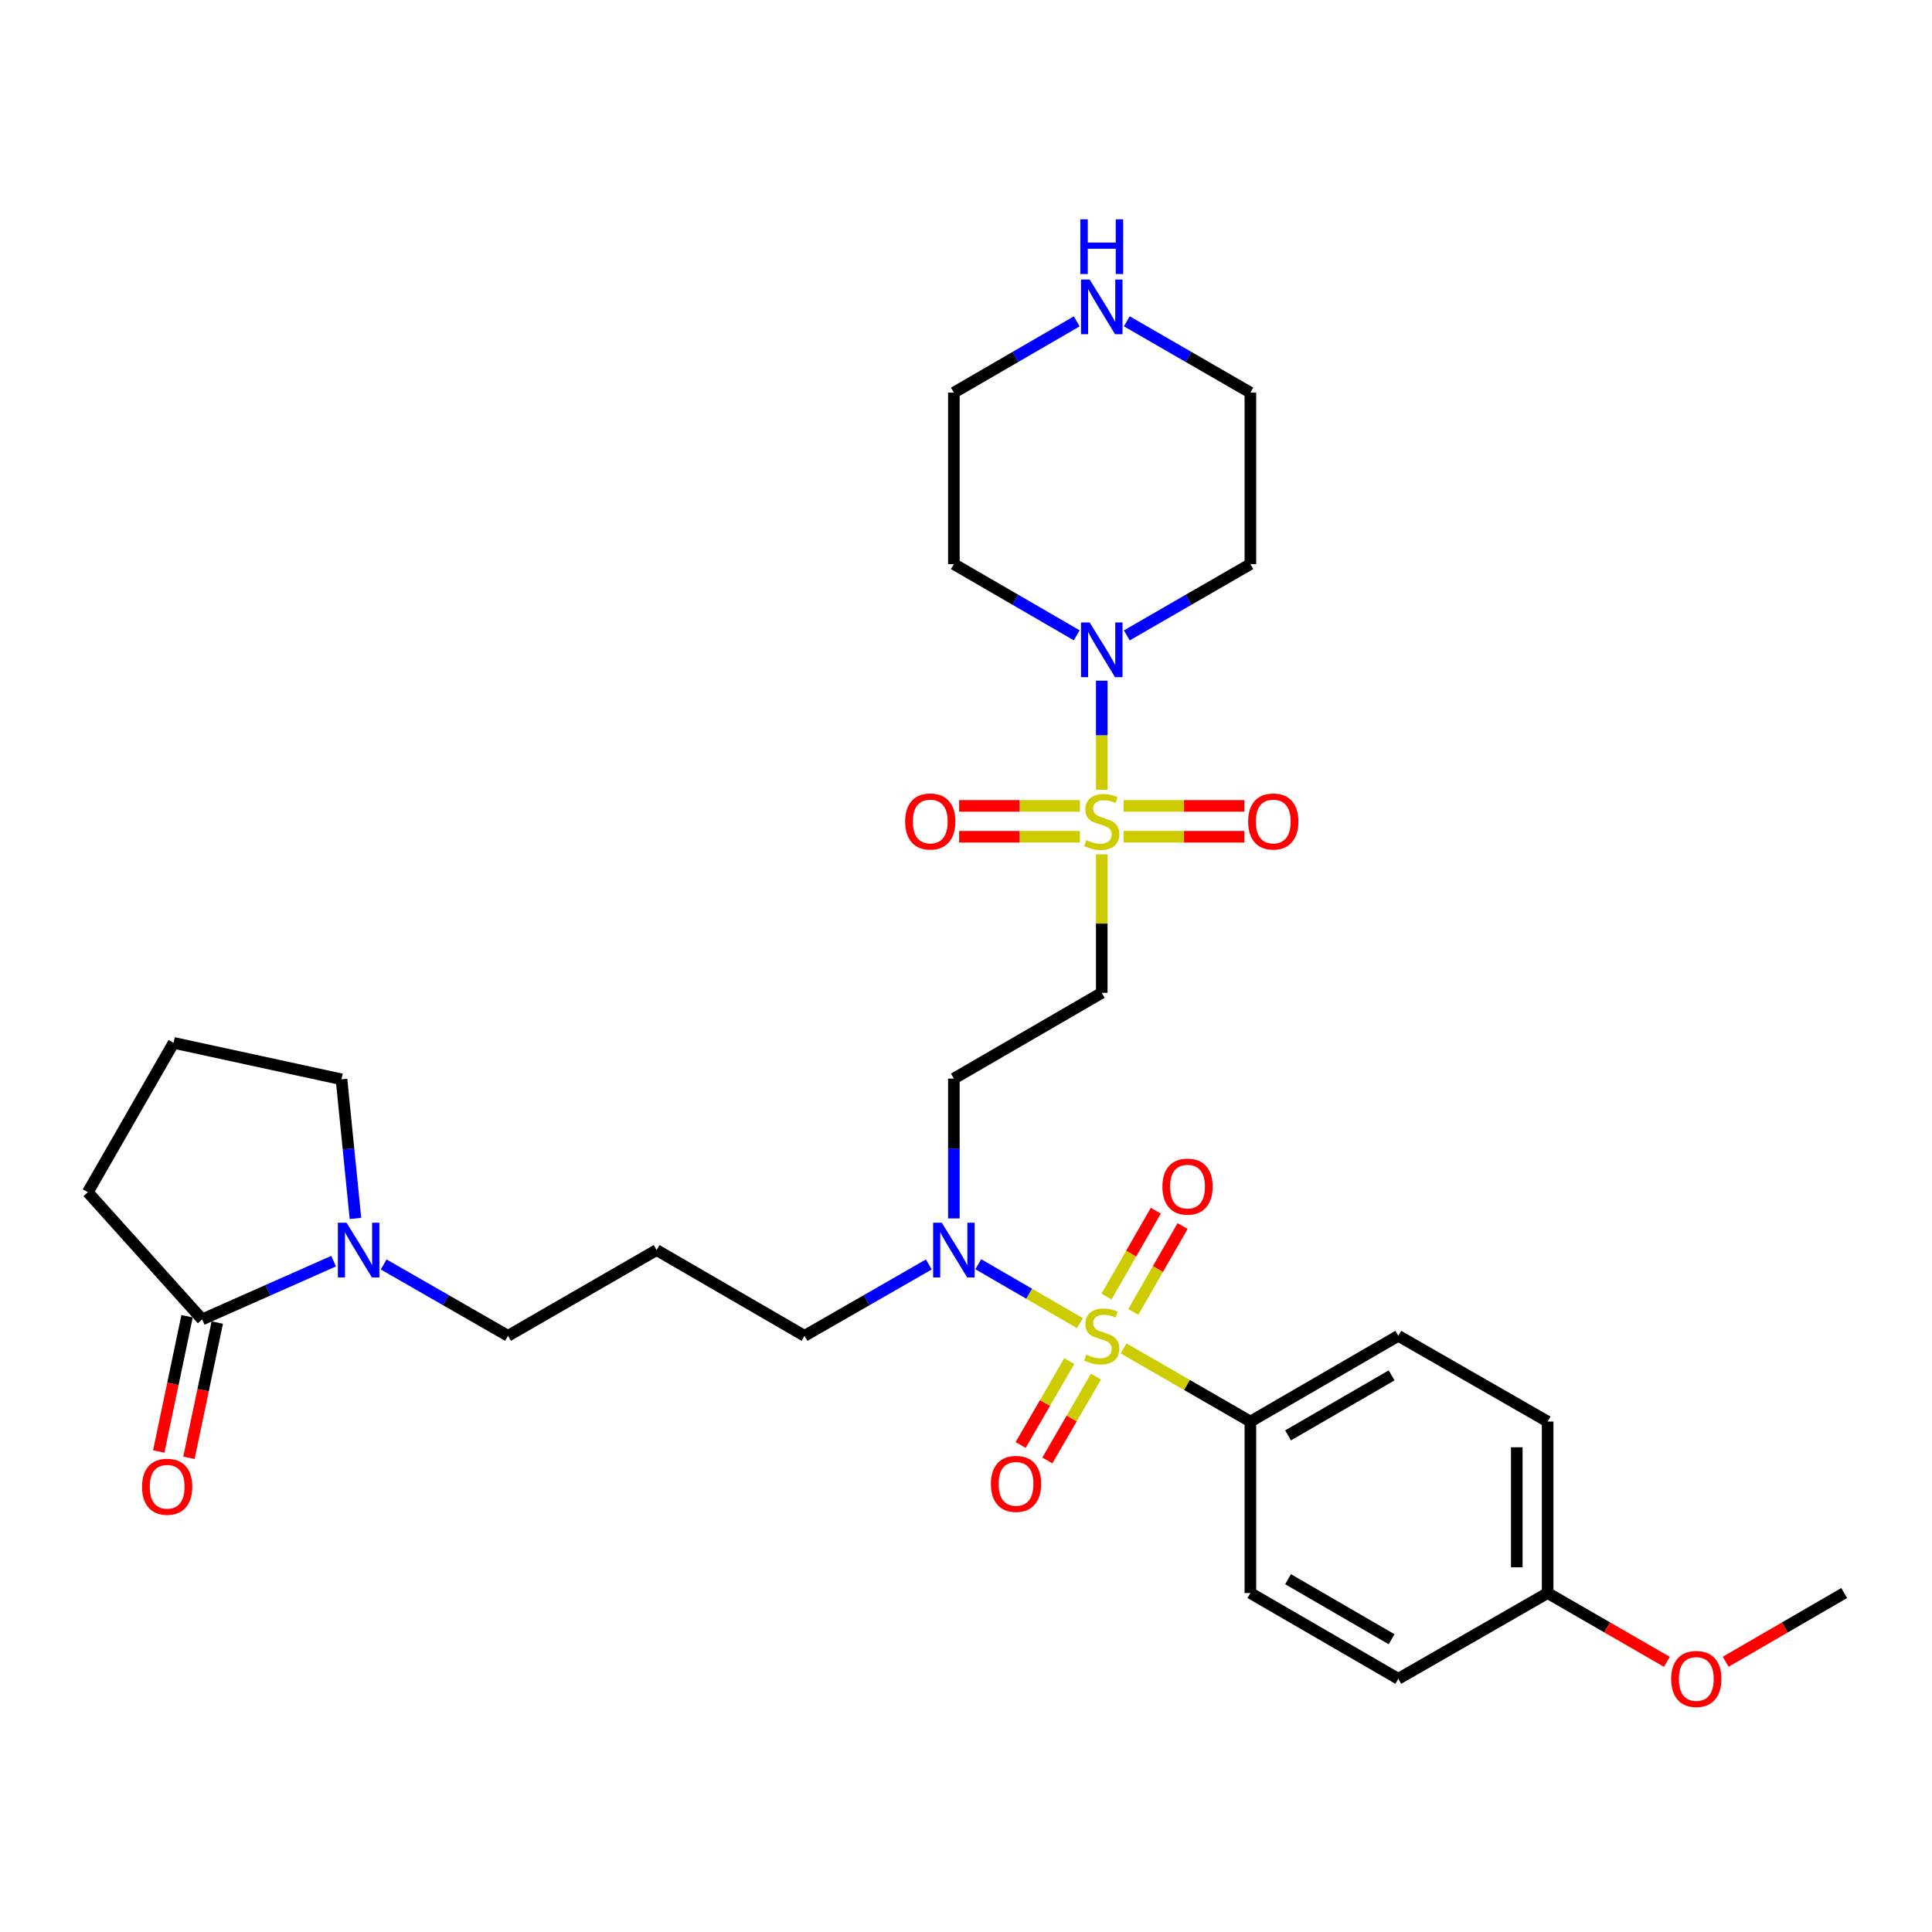 <?xml version='1.0' encoding='iso-8859-1'?>
<svg version='1.1' baseProfile='full'
              xmlns='http://www.w3.org/2000/svg'
                      xmlns:rdkit='http://www.rdkit.org/xml'
                      xmlns:xlink='http://www.w3.org/1999/xlink'
                  xml:space='preserve'
width='1000px' height='1000px' viewBox='0 0 1000 1000'>
<!-- END OF HEADER -->
<rect style='opacity:1.0;fill:#FFFFFF;stroke:none' width='1000' height='1000' x='0' y='0'> </rect>
<path class='bond-4' d='M 558.979,684.873 L 532.665,669.616' style='fill:none;fill-rule:evenodd;stroke:#CCCC00;stroke-width:6px;stroke-linecap:butt;stroke-linejoin:miter;stroke-opacity:1' />
<path class='bond-4' d='M 532.665,669.616 L 506.351,654.358' style='fill:none;fill-rule:evenodd;stroke:#0000FF;stroke-width:6px;stroke-linecap:butt;stroke-linejoin:miter;stroke-opacity:1' />
<path class='bond-6' d='M 581.572,697.939 L 614.385,716.867' style='fill:none;fill-rule:evenodd;stroke:#CCCC00;stroke-width:6px;stroke-linecap:butt;stroke-linejoin:miter;stroke-opacity:1' />
<path class='bond-6' d='M 614.385,716.867 L 647.199,735.795' style='fill:none;fill-rule:evenodd;stroke:#000000;stroke-width:6px;stroke-linecap:butt;stroke-linejoin:miter;stroke-opacity:1' />
<path class='bond-8' d='M 586.586,679.049 L 599.346,656.828' style='fill:none;fill-rule:evenodd;stroke:#CCCC00;stroke-width:6px;stroke-linecap:butt;stroke-linejoin:miter;stroke-opacity:1' />
<path class='bond-8' d='M 599.346,656.828 L 612.106,634.606' style='fill:none;fill-rule:evenodd;stroke:#FF0000;stroke-width:6px;stroke-linecap:butt;stroke-linejoin:miter;stroke-opacity:1' />
<path class='bond-8' d='M 572.732,671.095 L 585.492,648.873' style='fill:none;fill-rule:evenodd;stroke:#CCCC00;stroke-width:6px;stroke-linecap:butt;stroke-linejoin:miter;stroke-opacity:1' />
<path class='bond-8' d='M 585.492,648.873 L 598.252,626.651' style='fill:none;fill-rule:evenodd;stroke:#FF0000;stroke-width:6px;stroke-linecap:butt;stroke-linejoin:miter;stroke-opacity:1' />
<path class='bond-9' d='M 553.453,704.507 L 540.868,726.215' style='fill:none;fill-rule:evenodd;stroke:#CCCC00;stroke-width:6px;stroke-linecap:butt;stroke-linejoin:miter;stroke-opacity:1' />
<path class='bond-9' d='M 540.868,726.215 L 528.284,747.923' style='fill:none;fill-rule:evenodd;stroke:#FF0000;stroke-width:6px;stroke-linecap:butt;stroke-linejoin:miter;stroke-opacity:1' />
<path class='bond-9' d='M 567.273,712.519 L 554.689,734.227' style='fill:none;fill-rule:evenodd;stroke:#CCCC00;stroke-width:6px;stroke-linecap:butt;stroke-linejoin:miter;stroke-opacity:1' />
<path class='bond-9' d='M 554.689,734.227 L 542.105,755.934' style='fill:none;fill-rule:evenodd;stroke:#FF0000;stroke-width:6px;stroke-linecap:butt;stroke-linejoin:miter;stroke-opacity:1' />
<path class='bond-0' d='M 570.271,442.22 L 570.271,478.054' style='fill:none;fill-rule:evenodd;stroke:#CCCC00;stroke-width:6px;stroke-linecap:butt;stroke-linejoin:miter;stroke-opacity:1' />
<path class='bond-0' d='M 570.271,478.054 L 570.271,513.887' style='fill:none;fill-rule:evenodd;stroke:#000000;stroke-width:6px;stroke-linecap:butt;stroke-linejoin:miter;stroke-opacity:1' />
<path class='bond-1' d='M 570.271,408.781 L 570.271,380.553' style='fill:none;fill-rule:evenodd;stroke:#CCCC00;stroke-width:6px;stroke-linecap:butt;stroke-linejoin:miter;stroke-opacity:1' />
<path class='bond-1' d='M 570.271,380.553 L 570.271,352.325' style='fill:none;fill-rule:evenodd;stroke:#0000FF;stroke-width:6px;stroke-linecap:butt;stroke-linejoin:miter;stroke-opacity:1' />
<path class='bond-10' d='M 558.972,417.133 L 527.707,417.133' style='fill:none;fill-rule:evenodd;stroke:#CCCC00;stroke-width:6px;stroke-linecap:butt;stroke-linejoin:miter;stroke-opacity:1' />
<path class='bond-10' d='M 527.707,417.133 L 496.441,417.133' style='fill:none;fill-rule:evenodd;stroke:#FF0000;stroke-width:6px;stroke-linecap:butt;stroke-linejoin:miter;stroke-opacity:1' />
<path class='bond-10' d='M 558.972,433.108 L 527.707,433.108' style='fill:none;fill-rule:evenodd;stroke:#CCCC00;stroke-width:6px;stroke-linecap:butt;stroke-linejoin:miter;stroke-opacity:1' />
<path class='bond-10' d='M 527.707,433.108 L 496.441,433.108' style='fill:none;fill-rule:evenodd;stroke:#FF0000;stroke-width:6px;stroke-linecap:butt;stroke-linejoin:miter;stroke-opacity:1' />
<path class='bond-11' d='M 581.571,433.108 L 612.836,433.108' style='fill:none;fill-rule:evenodd;stroke:#CCCC00;stroke-width:6px;stroke-linecap:butt;stroke-linejoin:miter;stroke-opacity:1' />
<path class='bond-11' d='M 612.836,433.108 L 644.101,433.108' style='fill:none;fill-rule:evenodd;stroke:#FF0000;stroke-width:6px;stroke-linecap:butt;stroke-linejoin:miter;stroke-opacity:1' />
<path class='bond-11' d='M 581.571,417.133 L 612.836,417.133' style='fill:none;fill-rule:evenodd;stroke:#CCCC00;stroke-width:6px;stroke-linecap:butt;stroke-linejoin:miter;stroke-opacity:1' />
<path class='bond-11' d='M 612.836,417.133 L 644.101,417.133' style='fill:none;fill-rule:evenodd;stroke:#FF0000;stroke-width:6px;stroke-linecap:butt;stroke-linejoin:miter;stroke-opacity:1' />
<path class='bond-16' d='M 557.319,328.846 L 525.522,310.412' style='fill:none;fill-rule:evenodd;stroke:#0000FF;stroke-width:6px;stroke-linecap:butt;stroke-linejoin:miter;stroke-opacity:1' />
<path class='bond-16' d='M 525.522,310.412 L 493.725,291.979' style='fill:none;fill-rule:evenodd;stroke:#000000;stroke-width:6px;stroke-linecap:butt;stroke-linejoin:miter;stroke-opacity:1' />
<path class='bond-17' d='M 583.232,328.878 L 615.215,310.429' style='fill:none;fill-rule:evenodd;stroke:#0000FF;stroke-width:6px;stroke-linecap:butt;stroke-linejoin:miter;stroke-opacity:1' />
<path class='bond-17' d='M 615.215,310.429 L 647.199,291.979' style='fill:none;fill-rule:evenodd;stroke:#000000;stroke-width:6px;stroke-linecap:butt;stroke-linejoin:miter;stroke-opacity:1' />
<path class='bond-2' d='M 570.271,513.887 L 493.725,558.279' style='fill:none;fill-rule:evenodd;stroke:#000000;stroke-width:6px;stroke-linecap:butt;stroke-linejoin:miter;stroke-opacity:1' />
<path class='bond-3' d='M 198.593,654.482 L 230.768,672.951' style='fill:none;fill-rule:evenodd;stroke:#0000FF;stroke-width:6px;stroke-linecap:butt;stroke-linejoin:miter;stroke-opacity:1' />
<path class='bond-3' d='M 230.768,672.951 L 262.943,691.421' style='fill:none;fill-rule:evenodd;stroke:#000000;stroke-width:6px;stroke-linecap:butt;stroke-linejoin:miter;stroke-opacity:1' />
<path class='bond-5' d='M 172.67,652.777 L 138.656,667.848' style='fill:none;fill-rule:evenodd;stroke:#0000FF;stroke-width:6px;stroke-linecap:butt;stroke-linejoin:miter;stroke-opacity:1' />
<path class='bond-5' d='M 138.656,667.848 L 104.641,682.919' style='fill:none;fill-rule:evenodd;stroke:#000000;stroke-width:6px;stroke-linecap:butt;stroke-linejoin:miter;stroke-opacity:1' />
<path class='bond-23' d='M 183.982,630.656 L 180.37,594.65' style='fill:none;fill-rule:evenodd;stroke:#0000FF;stroke-width:6px;stroke-linecap:butt;stroke-linejoin:miter;stroke-opacity:1' />
<path class='bond-23' d='M 180.37,594.65 L 176.759,558.643' style='fill:none;fill-rule:evenodd;stroke:#000000;stroke-width:6px;stroke-linecap:butt;stroke-linejoin:miter;stroke-opacity:1' />
<path class='bond-7' d='M 493.725,630.658 L 493.725,594.469' style='fill:none;fill-rule:evenodd;stroke:#0000FF;stroke-width:6px;stroke-linecap:butt;stroke-linejoin:miter;stroke-opacity:1' />
<path class='bond-7' d='M 493.725,594.469 L 493.725,558.279' style='fill:none;fill-rule:evenodd;stroke:#000000;stroke-width:6px;stroke-linecap:butt;stroke-linejoin:miter;stroke-opacity:1' />
<path class='bond-24' d='M 480.757,654.483 L 448.587,672.952' style='fill:none;fill-rule:evenodd;stroke:#0000FF;stroke-width:6px;stroke-linecap:butt;stroke-linejoin:miter;stroke-opacity:1' />
<path class='bond-24' d='M 448.587,672.952 L 416.416,691.421' style='fill:none;fill-rule:evenodd;stroke:#000000;stroke-width:6px;stroke-linecap:butt;stroke-linejoin:miter;stroke-opacity:1' />
<path class='bond-13' d='M 96.823,681.281 L 89.493,716.286' style='fill:none;fill-rule:evenodd;stroke:#000000;stroke-width:6px;stroke-linecap:butt;stroke-linejoin:miter;stroke-opacity:1' />
<path class='bond-13' d='M 89.493,716.286 L 82.163,751.29' style='fill:none;fill-rule:evenodd;stroke:#FF0000;stroke-width:6px;stroke-linecap:butt;stroke-linejoin:miter;stroke-opacity:1' />
<path class='bond-13' d='M 112.459,684.556 L 105.129,719.56' style='fill:none;fill-rule:evenodd;stroke:#000000;stroke-width:6px;stroke-linecap:butt;stroke-linejoin:miter;stroke-opacity:1' />
<path class='bond-13' d='M 105.129,719.56 L 97.798,754.564' style='fill:none;fill-rule:evenodd;stroke:#FF0000;stroke-width:6px;stroke-linecap:butt;stroke-linejoin:miter;stroke-opacity:1' />
<path class='bond-25' d='M 104.641,682.919 L 45.455,617.085' style='fill:none;fill-rule:evenodd;stroke:#000000;stroke-width:6px;stroke-linecap:butt;stroke-linejoin:miter;stroke-opacity:1' />
<path class='bond-14' d='M 647.199,735.795 L 723.763,691.421' style='fill:none;fill-rule:evenodd;stroke:#000000;stroke-width:6px;stroke-linecap:butt;stroke-linejoin:miter;stroke-opacity:1' />
<path class='bond-14' d='M 666.694,742.96 L 720.289,711.898' style='fill:none;fill-rule:evenodd;stroke:#000000;stroke-width:6px;stroke-linecap:butt;stroke-linejoin:miter;stroke-opacity:1' />
<path class='bond-15' d='M 647.199,735.795 L 647.199,824.553' style='fill:none;fill-rule:evenodd;stroke:#000000;stroke-width:6px;stroke-linecap:butt;stroke-linejoin:miter;stroke-opacity:1' />
<path class='bond-12' d='M 583.232,166.308 L 615.215,184.765' style='fill:none;fill-rule:evenodd;stroke:#0000FF;stroke-width:6px;stroke-linecap:butt;stroke-linejoin:miter;stroke-opacity:1' />
<path class='bond-12' d='M 615.215,184.765 L 647.199,203.222' style='fill:none;fill-rule:evenodd;stroke:#000000;stroke-width:6px;stroke-linecap:butt;stroke-linejoin:miter;stroke-opacity:1' />
<path class='bond-33' d='M 557.319,166.341 L 525.522,184.781' style='fill:none;fill-rule:evenodd;stroke:#0000FF;stroke-width:6px;stroke-linecap:butt;stroke-linejoin:miter;stroke-opacity:1' />
<path class='bond-33' d='M 525.522,184.781 L 493.725,203.222' style='fill:none;fill-rule:evenodd;stroke:#000000;stroke-width:6px;stroke-linecap:butt;stroke-linejoin:miter;stroke-opacity:1' />
<path class='bond-22' d='M 723.763,691.421 L 801.054,735.795' style='fill:none;fill-rule:evenodd;stroke:#000000;stroke-width:6px;stroke-linecap:butt;stroke-linejoin:miter;stroke-opacity:1' />
<path class='bond-21' d='M 647.199,824.553 L 723.763,868.945' style='fill:none;fill-rule:evenodd;stroke:#000000;stroke-width:6px;stroke-linecap:butt;stroke-linejoin:miter;stroke-opacity:1' />
<path class='bond-21' d='M 666.696,817.392 L 720.291,848.466' style='fill:none;fill-rule:evenodd;stroke:#000000;stroke-width:6px;stroke-linecap:butt;stroke-linejoin:miter;stroke-opacity:1' />
<path class='bond-27' d='M 493.725,291.979 L 493.725,203.222' style='fill:none;fill-rule:evenodd;stroke:#000000;stroke-width:6px;stroke-linecap:butt;stroke-linejoin:miter;stroke-opacity:1' />
<path class='bond-26' d='M 647.199,291.979 L 647.199,203.222' style='fill:none;fill-rule:evenodd;stroke:#000000;stroke-width:6px;stroke-linecap:butt;stroke-linejoin:miter;stroke-opacity:1' />
<path class='bond-18' d='M 339.853,647.037 L 416.416,691.421' style='fill:none;fill-rule:evenodd;stroke:#000000;stroke-width:6px;stroke-linecap:butt;stroke-linejoin:miter;stroke-opacity:1' />
<path class='bond-19' d='M 339.853,647.037 L 262.943,691.421' style='fill:none;fill-rule:evenodd;stroke:#000000;stroke-width:6px;stroke-linecap:butt;stroke-linejoin:miter;stroke-opacity:1' />
<path class='bond-20' d='M 801.054,824.553 L 723.763,868.945' style='fill:none;fill-rule:evenodd;stroke:#000000;stroke-width:6px;stroke-linecap:butt;stroke-linejoin:miter;stroke-opacity:1' />
<path class='bond-28' d='M 801.054,824.553 L 831.916,842.358' style='fill:none;fill-rule:evenodd;stroke:#000000;stroke-width:6px;stroke-linecap:butt;stroke-linejoin:miter;stroke-opacity:1' />
<path class='bond-28' d='M 831.916,842.358 L 862.779,860.164' style='fill:none;fill-rule:evenodd;stroke:#FF0000;stroke-width:6px;stroke-linecap:butt;stroke-linejoin:miter;stroke-opacity:1' />
<path class='bond-31' d='M 801.054,824.553 L 801.054,735.795' style='fill:none;fill-rule:evenodd;stroke:#000000;stroke-width:6px;stroke-linecap:butt;stroke-linejoin:miter;stroke-opacity:1' />
<path class='bond-31' d='M 785.079,811.239 L 785.079,749.109' style='fill:none;fill-rule:evenodd;stroke:#000000;stroke-width:6px;stroke-linecap:butt;stroke-linejoin:miter;stroke-opacity:1' />
<path class='bond-29' d='M 176.759,558.643 L 89.838,539.784' style='fill:none;fill-rule:evenodd;stroke:#000000;stroke-width:6px;stroke-linecap:butt;stroke-linejoin:miter;stroke-opacity:1' />
<path class='bond-32' d='M 45.455,617.085 L 89.838,539.784' style='fill:none;fill-rule:evenodd;stroke:#000000;stroke-width:6px;stroke-linecap:butt;stroke-linejoin:miter;stroke-opacity:1' />
<path class='bond-30' d='M 893.212,860.123 L 923.879,842.338' style='fill:none;fill-rule:evenodd;stroke:#FF0000;stroke-width:6px;stroke-linecap:butt;stroke-linejoin:miter;stroke-opacity:1' />
<path class='bond-30' d='M 923.879,842.338 L 954.545,824.553' style='fill:none;fill-rule:evenodd;stroke:#000000;stroke-width:6px;stroke-linecap:butt;stroke-linejoin:miter;stroke-opacity:1' />
<path  class='atom-0' d='M 562.271 701.141
Q 562.591 701.261, 563.911 701.821
Q 565.231 702.381, 566.671 702.741
Q 568.151 703.061, 569.591 703.061
Q 572.271 703.061, 573.831 701.781
Q 575.391 700.461, 575.391 698.181
Q 575.391 696.621, 574.591 695.661
Q 573.831 694.701, 572.631 694.181
Q 571.431 693.661, 569.431 693.061
Q 566.911 692.301, 565.391 691.581
Q 563.911 690.861, 562.831 689.341
Q 561.791 687.821, 561.791 685.261
Q 561.791 681.701, 564.191 679.501
Q 566.631 677.301, 571.431 677.301
Q 574.711 677.301, 578.431 678.861
L 577.511 681.941
Q 574.111 680.541, 571.551 680.541
Q 568.791 680.541, 567.271 681.701
Q 565.751 682.821, 565.791 684.781
Q 565.791 686.301, 566.551 687.221
Q 567.351 688.141, 568.471 688.661
Q 569.631 689.181, 571.551 689.781
Q 574.111 690.581, 575.631 691.381
Q 577.151 692.181, 578.231 693.821
Q 579.351 695.421, 579.351 698.181
Q 579.351 702.101, 576.711 704.221
Q 574.111 706.301, 569.751 706.301
Q 567.231 706.301, 565.311 705.741
Q 563.431 705.221, 561.191 704.301
L 562.271 701.141
' fill='#CCCC00'/>
<path  class='atom-1' d='M 562.271 434.841
Q 562.591 434.961, 563.911 435.521
Q 565.231 436.081, 566.671 436.441
Q 568.151 436.761, 569.591 436.761
Q 572.271 436.761, 573.831 435.481
Q 575.391 434.161, 575.391 431.881
Q 575.391 430.321, 574.591 429.361
Q 573.831 428.401, 572.631 427.881
Q 571.431 427.361, 569.431 426.761
Q 566.911 426.001, 565.391 425.281
Q 563.911 424.561, 562.831 423.041
Q 561.791 421.521, 561.791 418.961
Q 561.791 415.401, 564.191 413.201
Q 566.631 411.001, 571.431 411.001
Q 574.711 411.001, 578.431 412.561
L 577.511 415.641
Q 574.111 414.241, 571.551 414.241
Q 568.791 414.241, 567.271 415.401
Q 565.751 416.521, 565.791 418.481
Q 565.791 420.001, 566.551 420.921
Q 567.351 421.841, 568.471 422.361
Q 569.631 422.881, 571.551 423.481
Q 574.111 424.281, 575.631 425.081
Q 577.151 425.881, 578.231 427.521
Q 579.351 429.121, 579.351 431.881
Q 579.351 435.801, 576.711 437.921
Q 574.111 440.001, 569.751 440.001
Q 567.231 440.001, 565.311 439.441
Q 563.431 438.921, 561.191 438.001
L 562.271 434.841
' fill='#CCCC00'/>
<path  class='atom-2' d='M 564.011 322.194
L 573.291 337.194
Q 574.211 338.674, 575.691 341.354
Q 577.171 344.034, 577.251 344.194
L 577.251 322.194
L 581.011 322.194
L 581.011 350.514
L 577.131 350.514
L 567.171 334.114
Q 566.011 332.194, 564.771 329.994
Q 563.571 327.794, 563.211 327.114
L 563.211 350.514
L 559.531 350.514
L 559.531 322.194
L 564.011 322.194
' fill='#0000FF'/>
<path  class='atom-4' d='M 179.365 632.877
L 188.645 647.877
Q 189.565 649.357, 191.045 652.037
Q 192.525 654.717, 192.605 654.877
L 192.605 632.877
L 196.365 632.877
L 196.365 661.197
L 192.485 661.197
L 182.525 644.797
Q 181.365 642.877, 180.125 640.677
Q 178.925 638.477, 178.565 637.797
L 178.565 661.197
L 174.885 661.197
L 174.885 632.877
L 179.365 632.877
' fill='#0000FF'/>
<path  class='atom-5' d='M 487.465 632.877
L 496.745 647.877
Q 497.665 649.357, 499.145 652.037
Q 500.625 654.717, 500.705 654.877
L 500.705 632.877
L 504.465 632.877
L 504.465 661.197
L 500.585 661.197
L 490.625 644.797
Q 489.465 642.877, 488.225 640.677
Q 487.025 638.477, 486.665 637.797
L 486.665 661.197
L 482.985 661.197
L 482.985 632.877
L 487.465 632.877
' fill='#0000FF'/>
<path  class='atom-9' d='M 601.664 614.191
Q 601.664 607.391, 605.024 603.591
Q 608.384 599.791, 614.664 599.791
Q 620.944 599.791, 624.304 603.591
Q 627.664 607.391, 627.664 614.191
Q 627.664 621.071, 624.264 624.991
Q 620.864 628.871, 614.664 628.871
Q 608.424 628.871, 605.024 624.991
Q 601.664 621.111, 601.664 614.191
M 614.664 625.671
Q 618.984 625.671, 621.304 622.791
Q 623.664 619.871, 623.664 614.191
Q 623.664 608.631, 621.304 605.831
Q 618.984 602.991, 614.664 602.991
Q 610.344 602.991, 607.984 605.791
Q 605.664 608.591, 605.664 614.191
Q 605.664 619.911, 607.984 622.791
Q 610.344 625.671, 614.664 625.671
' fill='#FF0000'/>
<path  class='atom-10' d='M 512.897 768.047
Q 512.897 761.247, 516.257 757.447
Q 519.617 753.647, 525.897 753.647
Q 532.177 753.647, 535.537 757.447
Q 538.897 761.247, 538.897 768.047
Q 538.897 774.927, 535.497 778.847
Q 532.097 782.727, 525.897 782.727
Q 519.657 782.727, 516.257 778.847
Q 512.897 774.967, 512.897 768.047
M 525.897 779.527
Q 530.217 779.527, 532.537 776.647
Q 534.897 773.727, 534.897 768.047
Q 534.897 762.487, 532.537 759.687
Q 530.217 756.847, 525.897 756.847
Q 521.577 756.847, 519.217 759.647
Q 516.897 762.447, 516.897 768.047
Q 516.897 773.767, 519.217 776.647
Q 521.577 779.527, 525.897 779.527
' fill='#FF0000'/>
<path  class='atom-11' d='M 468.505 425.201
Q 468.505 418.401, 471.865 414.601
Q 475.225 410.801, 481.505 410.801
Q 487.785 410.801, 491.145 414.601
Q 494.505 418.401, 494.505 425.201
Q 494.505 432.081, 491.105 436.001
Q 487.705 439.881, 481.505 439.881
Q 475.265 439.881, 471.865 436.001
Q 468.505 432.121, 468.505 425.201
M 481.505 436.681
Q 485.825 436.681, 488.145 433.801
Q 490.505 430.881, 490.505 425.201
Q 490.505 419.641, 488.145 416.841
Q 485.825 414.001, 481.505 414.001
Q 477.185 414.001, 474.825 416.801
Q 472.505 419.601, 472.505 425.201
Q 472.505 430.921, 474.825 433.801
Q 477.185 436.681, 481.505 436.681
' fill='#FF0000'/>
<path  class='atom-12' d='M 646.038 425.201
Q 646.038 418.401, 649.398 414.601
Q 652.758 410.801, 659.038 410.801
Q 665.318 410.801, 668.678 414.601
Q 672.038 418.401, 672.038 425.201
Q 672.038 432.081, 668.638 436.001
Q 665.238 439.881, 659.038 439.881
Q 652.798 439.881, 649.398 436.001
Q 646.038 432.121, 646.038 425.201
M 659.038 436.681
Q 663.358 436.681, 665.678 433.801
Q 668.038 430.881, 668.038 425.201
Q 668.038 419.641, 665.678 416.841
Q 663.358 414.001, 659.038 414.001
Q 654.718 414.001, 652.358 416.801
Q 650.038 419.601, 650.038 425.201
Q 650.038 430.921, 652.358 433.801
Q 654.718 436.681, 659.038 436.681
' fill='#FF0000'/>
<path  class='atom-13' d='M 564.011 144.669
L 573.291 159.669
Q 574.211 161.149, 575.691 163.829
Q 577.171 166.509, 577.251 166.669
L 577.251 144.669
L 581.011 144.669
L 581.011 172.989
L 577.131 172.989
L 567.171 156.589
Q 566.011 154.669, 564.771 152.469
Q 563.571 150.269, 563.211 149.589
L 563.211 172.989
L 559.531 172.989
L 559.531 144.669
L 564.011 144.669
' fill='#0000FF'/>
<path  class='atom-13' d='M 559.191 113.517
L 563.031 113.517
L 563.031 125.557
L 577.511 125.557
L 577.511 113.517
L 581.351 113.517
L 581.351 141.837
L 577.511 141.837
L 577.511 128.757
L 563.031 128.757
L 563.031 141.837
L 559.191 141.837
L 559.191 113.517
' fill='#0000FF'/>
<path  class='atom-14' d='M 73.519 769.538
Q 73.519 762.738, 76.879 758.938
Q 80.239 755.138, 86.519 755.138
Q 92.799 755.138, 96.159 758.938
Q 99.519 762.738, 99.519 769.538
Q 99.519 776.418, 96.119 780.338
Q 92.719 784.218, 86.519 784.218
Q 80.279 784.218, 76.879 780.338
Q 73.519 776.458, 73.519 769.538
M 86.519 781.018
Q 90.839 781.018, 93.159 778.138
Q 95.519 775.218, 95.519 769.538
Q 95.519 763.978, 93.159 761.178
Q 90.839 758.338, 86.519 758.338
Q 82.199 758.338, 79.839 761.138
Q 77.519 763.938, 77.519 769.538
Q 77.519 775.258, 79.839 778.138
Q 82.199 781.018, 86.519 781.018
' fill='#FF0000'/>
<path  class='atom-29' d='M 864.999 869.025
Q 864.999 862.225, 868.359 858.425
Q 871.719 854.625, 877.999 854.625
Q 884.279 854.625, 887.639 858.425
Q 890.999 862.225, 890.999 869.025
Q 890.999 875.905, 887.599 879.825
Q 884.199 883.705, 877.999 883.705
Q 871.759 883.705, 868.359 879.825
Q 864.999 875.945, 864.999 869.025
M 877.999 880.505
Q 882.319 880.505, 884.639 877.625
Q 886.999 874.705, 886.999 869.025
Q 886.999 863.465, 884.639 860.665
Q 882.319 857.825, 877.999 857.825
Q 873.679 857.825, 871.319 860.625
Q 868.999 863.425, 868.999 869.025
Q 868.999 874.745, 871.319 877.625
Q 873.679 880.505, 877.999 880.505
' fill='#FF0000'/>
</svg>
